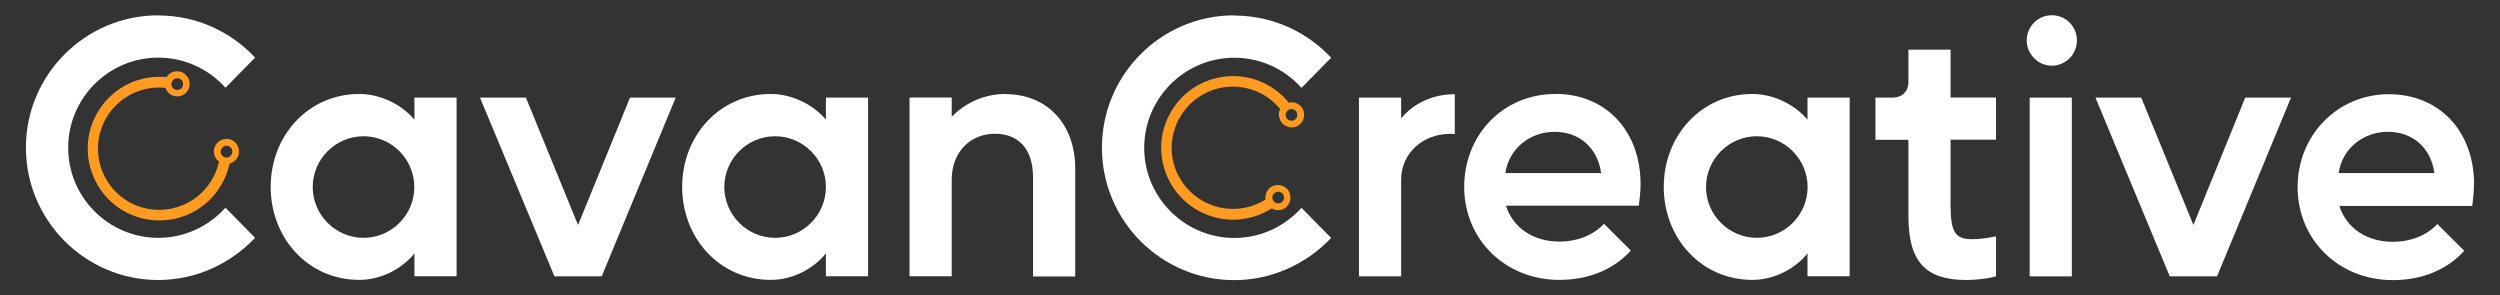 <svg width="220" height="26" viewBox="0 0 220 26" fill="none" xmlns="http://www.w3.org/2000/svg">
  <rect x="0" y="0" width="220" height="26" fill="#333333" stroke="none"/>
  <defs>
    <style>
      .cls-1 {
        fill: #ff9b20;
      }

      .cls-1, .cls-2 {
        stroke-width: 0px;
      }

      .cls-2 {
        fill: #fff;
      }
    </style>
  </defs>
  <path class="cls-2" d="M13.93,1.35C7.5,1.35,2.28,6.58,2.28,12.99s5.22,11.65,11.64,11.65c3.36,0,6.38-1.45,8.53-3.71l-2.61-2.65c-1.48,1.64-3.58,2.65-5.91,2.65-4.37,0-7.93-3.56-7.93-7.93s3.56-7.93,7.93-7.93c2.33,0,4.44,1.01,5.91,2.65l2.61-2.65c-2.14-2.29-5.16-3.71-8.53-3.71h.01Z"/>
  <path class="cls-2" d="M36.47,10.53c-1.03-1.23-2.87-2.26-4.85-2.26-4.51,0-7.8,3.68-7.8,8.18s3.29,8.18,7.8,8.18c1.99,0,3.8-1.03,4.85-2.33v2.01h3.71v-15.72h-3.71v1.94ZM31.99,20.93c-2.45,0-4.47-2.01-4.47-4.47s2.01-4.47,4.47-4.47,4.47,2.01,4.47,4.47-2.01,4.47-4.47,4.47Z"/>
  <polygon class="cls-2" points="50.87 19.8 46.28 8.59 42.24 8.59 48.79 24.32 52.95 24.32 59.46 8.59 55.44 8.59 50.87 19.8"/>
  <path class="cls-2" d="M72.68,10.53c-1.03-1.23-2.87-2.26-4.85-2.26-4.51,0-7.8,3.68-7.8,8.18s3.29,8.18,7.8,8.18c1.99,0,3.8-1.03,4.85-2.33v2.01h3.71v-15.72h-3.71v1.94ZM68.21,20.93c-2.45,0-4.47-2.01-4.47-4.47s2.01-4.47,4.47-4.47,4.47,2.01,4.47,4.47-2.01,4.47-4.47,4.47Z"/>
  <path class="cls-2" d="M88.48,8.27c-1.86,0-3.56.79-4.73,2.01v-1.7h-3.71v15.73h3.71v-8.49c0-2.48,1.67-4.05,3.8-4.05,1.99,0,3.36,1.23,3.36,3.87v8.69h3.71v-9.47c0-4-2.51-6.58-6.16-6.58h.01Z"/>
  <path class="cls-2" d="M108.61,1.35c-6.42,0-11.64,5.22-11.64,11.65s5.22,11.65,11.64,11.65c3.36,0,6.38-1.45,8.53-3.71l-2.61-2.65c-1.48,1.64-3.58,2.65-5.91,2.65-4.37,0-7.93-3.56-7.93-7.93s3.56-7.93,7.93-7.93c2.33,0,4.44,1.01,5.91,2.65l2.61-2.65c-2.14-2.29-5.16-3.71-8.53-3.71v-.03Z"/>
  <path class="cls-2" d="M123.3,10.38v-1.79h-3.71v15.73h3.71v-8.49c0-2.4,1.96-4.05,4.31-4.05.12,0,.29,0,.41.03v-3.52c-2.01,0-3.65.85-4.71,2.11h-.01Z"/>
  <path class="cls-2" d="M136.87,8.27c-4.56,0-8.02,3.56-8.02,8.18s3.61,8.18,8.37,8.18c2.58,0,4.78-.91,6.29-2.58l-2.36-2.36c-.94,1.03-2.4,1.57-3.9,1.57-2.33,0-4.09-1.2-4.73-3.16h11.7c.07-.63.15-1.28.15-1.89,0-4.69-3.05-7.95-7.51-7.95h.01ZM132.47,15.23c.32-2.18,2.18-3.63,4.34-3.63s3.78,1.39,4.09,3.63h-8.44Z"/>
  <path class="cls-2" d="M159.06,10.53c-1.03-1.23-2.87-2.26-4.85-2.26-4.51,0-7.8,3.68-7.8,8.18s3.29,8.18,7.8,8.18c1.99,0,3.8-1.03,4.85-2.33v2.01h3.71v-15.72h-3.71v1.94ZM154.6,20.93c-2.45,0-4.47-2.01-4.47-4.47s2.01-4.47,4.47-4.47,4.47,2.01,4.47,4.47-2.01,4.47-4.47,4.47Z"/>
  <path class="cls-2" d="M171.65,4.37h-3.71v2.87c0,.81-.57,1.35-1.38,1.35h-1.52v3.71h2.9v6.74c0,3.97,1.5,5.6,5.1,5.6.85,0,1.89-.12,2.61-.32v-3.52c-.79.15-1.42.25-2.11.25-1.52,0-1.89-.63-1.89-3.12v-5.64h4v-3.71h-4s0-4.22,0-4.22Z"/>
  <path class="cls-2" d="M180.56,1.34c-1.23,0-2.21,1.01-2.21,2.21s.98,2.23,2.21,2.23,2.21-1.01,2.21-2.23-.98-2.21-2.21-2.21Z"/>
  <rect class="cls-2" x="178.61" y="8.59" width="3.71" height="15.73"/>
  <polygon class="cls-2" points="193.02 19.8 188.43 8.59 184.4 8.59 190.94 24.32 195.1 24.32 201.61 8.59 197.58 8.59 193.02 19.8"/>
  <path class="cls-2" d="M217.72,16.24c0-4.69-3.05-7.95-7.51-7.95s-8.02,3.56-8.02,8.18,3.61,8.18,8.37,8.18c2.58,0,4.78-.91,6.29-2.58l-2.36-2.36c-.94,1.03-2.4,1.57-3.9,1.57-2.33,0-4.09-1.2-4.73-3.16h11.7c.07-.63.15-1.28.15-1.89h.01ZM205.8,15.23c.32-2.18,2.18-3.63,4.34-3.63s3.78,1.39,4.09,3.63h-8.44Z"/>
  <path class="cls-1" d="M14.56,7.73c.08.25.26.47.48.61.52.3,1.2.12,1.5-.4.15-.25.19-.55.11-.84-.07-.29-.26-.52-.51-.68-.51-.3-1.19-.14-1.49.37-2.32-.23-4.56.83-5.86,2.77-.94,1.41-1.28,3.09-.95,4.74.33,1.65,1.28,3.09,2.67,4.03,2.9,1.94,6.82,1.16,8.75-1.72.45-.68.77-1.42.94-2.21.29-.07.52-.26.68-.51.06-.11.1-.22.12-.33.04-.17.03-.34,0-.51-.07-.29-.26-.52-.51-.68s-.55-.19-.84-.11c-.29.07-.52.26-.68.51-.29.5-.15,1.12.3,1.45-.14.66-.41,1.3-.79,1.86-1.65,2.47-5,3.13-7.47,1.48-2.47-1.65-3.13-5-1.48-7.47,1.1-1.65,3.01-2.55,4.98-2.36h.03ZM15.1,7.28s.03-.1.06-.15h0c.07-.12.18-.21.32-.23.14-.04.28-.01.39.06.12.07.21.18.23.32s.01.28-.06.39c-.07.12-.18.21-.32.23-.14.04-.28.01-.39-.06-.19-.11-.29-.33-.25-.55h.01ZM19.44,13.23s.03-.1.06-.15c.14-.25.45-.33.7-.18.12.07.21.18.23.32.04.14.01.28-.06.39-.14.25-.45.33-.7.18-.19-.11-.29-.33-.25-.55h.01Z"/>
  <path class="cls-1" d="M112.59,10.38c.15.59.76.94,1.34.8.29-.07.52-.25.68-.51.15-.25.19-.55.12-.84-.15-.58-.73-.94-1.32-.8-1.48-1.81-3.79-2.66-6.09-2.22-1.65.32-3.09,1.25-4.04,2.66-.95,1.39-1.3,3.07-.98,4.73.66,3.42,3.97,5.67,7.39,5.02.8-.15,1.54-.45,2.22-.88.25.15.55.19.84.12.11-.03.22-.08.32-.14.14-.1.26-.22.34-.37.15-.25.19-.55.12-.84s-.25-.52-.51-.68c-.25-.15-.55-.19-.84-.12-.55.14-.9.69-.81,1.24-.58.37-1.2.62-1.87.74-2.91.55-5.73-1.36-6.3-4.27-.55-2.91,1.35-5.73,4.27-6.3,1.96-.37,3.93.34,5.18,1.87-.12.23-.15.51-.08.77h.03ZM113.38,9.68s.1-.06.15-.07h0c.14-.03.26-.01.39.06s.21.18.23.32.01.28-.06.39c-.07.11-.18.21-.32.23-.14.03-.26.01-.39-.06s-.21-.18-.23-.32c-.06-.22.04-.44.22-.55ZM112.21,16.96s.1-.06.15-.07c.28-.07.55.1.62.37.03.14.01.28-.06.39-.07.12-.18.21-.32.23-.28.07-.55-.1-.62-.37-.06-.22.04-.44.22-.55Z"/>
</svg>
